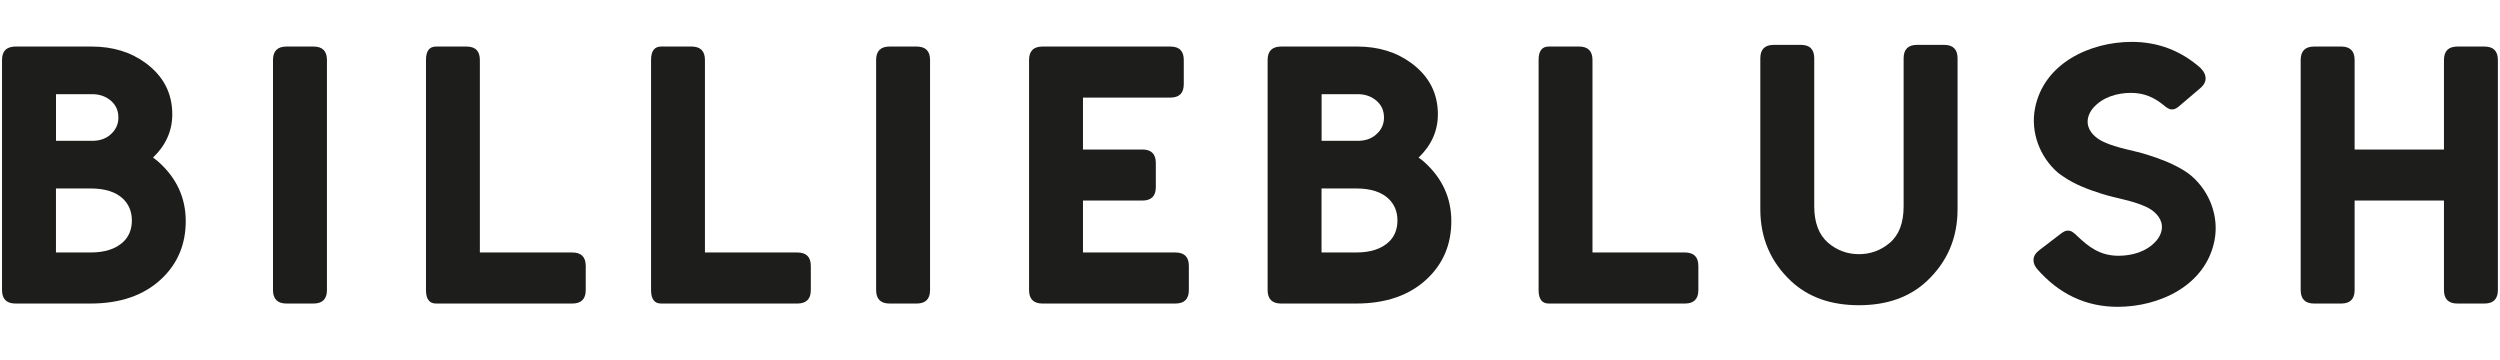 <svg width="125" height="18" viewBox="0 0 125 18" fill="none" xmlns="http://www.w3.org/2000/svg">
<path d="M14.325 15.177C13.875 15.177 13.65 14.952 13.65 14.504V2.999C13.65 2.552 13.875 2.327 14.325 2.327H15.674C16.124 2.327 16.347 2.552 16.347 2.999V14.504C16.347 14.952 16.122 15.177 15.674 15.177H14.325Z" fill="#1D1D1B"/>
<path d="M28.615 15.177H21.804C21.466 15.177 21.299 14.952 21.299 14.504V2.999C21.299 2.552 21.466 2.327 21.804 2.327H23.321C23.771 2.327 23.993 2.552 23.993 2.999V12.624H28.613C29.062 12.624 29.287 12.848 29.287 13.296V14.504C29.287 14.952 29.062 15.177 28.613 15.177H28.615Z" fill="#1D1D1B"/>
<path d="M39.868 15.177H33.057C32.72 15.177 32.553 14.952 32.553 14.504V2.999C32.553 2.552 32.72 2.327 33.057 2.327H34.574C35.024 2.327 35.247 2.552 35.247 2.999V12.624H39.866C40.316 12.624 40.541 12.848 40.541 13.296V14.504C40.541 14.952 40.316 15.177 39.866 15.177H39.868Z" fill="#1D1D1B"/>
<path d="M44.481 15.177C44.031 15.177 43.806 14.952 43.806 14.504V2.999C43.806 2.552 44.031 2.327 44.481 2.327H45.83C46.28 2.327 46.503 2.552 46.503 2.999V14.504C46.503 14.952 46.278 15.177 45.83 15.177H44.481Z" fill="#1D1D1B"/>
<path d="M58.77 15.177H52.127C51.677 15.177 51.453 14.952 51.453 14.504V2.999C51.453 2.552 51.677 2.327 52.127 2.327H58.517C58.967 2.327 59.189 2.552 59.189 2.999V4.208C59.189 4.655 58.965 4.88 58.517 4.88H54.149V7.475H57.117C57.567 7.475 57.791 7.7 57.791 8.148V9.356C57.791 9.804 57.567 10.028 57.117 10.028H54.149V12.624H58.768C59.218 12.624 59.443 12.848 59.443 13.296V14.504C59.443 14.952 59.218 15.177 58.768 15.177H58.77Z" fill="#1D1D1B"/>
<path d="M84.245 15.177H77.435C77.097 15.177 76.93 14.952 76.93 14.504V2.999C76.93 2.552 77.097 2.327 77.435 2.327H78.951C79.401 2.327 79.624 2.552 79.624 2.999V12.624H84.243C84.693 12.624 84.918 12.848 84.918 13.296V14.504C84.918 14.952 84.693 15.177 84.243 15.177H84.245Z" fill="#1D1D1B"/>
<path d="M92.948 15.261C91.555 15.261 90.428 14.865 89.568 14.07C88.534 13.107 88.016 11.905 88.016 10.463V2.915C88.016 2.467 88.241 2.243 88.69 2.243H90.04C90.49 2.243 90.712 2.467 90.712 2.915V10.318C90.712 11.135 90.946 11.745 91.413 12.147C91.857 12.521 92.368 12.708 92.948 12.708C93.528 12.708 94.037 12.521 94.483 12.147C94.948 11.756 95.181 11.146 95.181 10.318V2.915C95.181 2.467 95.406 2.243 95.856 2.243H97.203C97.653 2.243 97.878 2.467 97.878 2.915V10.463C97.878 11.905 97.36 13.107 96.326 14.07C95.466 14.865 94.339 15.261 92.946 15.261H92.948Z" fill="#1D1D1B"/>
<path d="M115.709 15.177C115.259 15.177 115.034 14.952 115.034 14.504V2.999C115.034 2.552 115.259 2.327 115.709 2.327H117.058C117.508 2.327 117.731 2.552 117.731 2.999V7.475H122.198V2.999C122.198 2.552 122.423 2.327 122.872 2.327H124.22C124.669 2.327 124.894 2.552 124.894 2.999V14.504C124.894 14.952 124.669 15.177 124.22 15.177H122.872C122.423 15.177 122.198 14.952 122.198 14.504V10.028H117.731V14.504C117.731 14.952 117.506 15.177 117.058 15.177H115.709Z" fill="#1D1D1B"/>
<path d="M0.776 15.177C0.326 15.177 0.101 14.952 0.101 14.504V2.999C0.101 2.552 0.329 2.327 0.783 2.327H4.575C5.638 2.327 6.54 2.603 7.285 3.153C8.171 3.805 8.614 4.66 8.614 5.717C8.614 6.541 8.292 7.262 7.651 7.88C7.759 7.954 7.858 8.03 7.944 8.11C8.839 8.92 9.287 9.901 9.287 11.057C9.287 12.225 8.877 13.193 8.057 13.959C7.186 14.771 6.008 15.177 4.524 15.177H0.776ZM2.8 7.041H4.613C4.946 7.041 5.226 6.957 5.455 6.785C5.764 6.547 5.92 6.245 5.92 5.88C5.92 5.492 5.764 5.187 5.455 4.965C5.212 4.793 4.932 4.709 4.613 4.709H2.8V7.041ZM2.8 12.624H4.529C5.248 12.624 5.794 12.446 6.171 12.087C6.451 11.816 6.593 11.46 6.593 11.023C6.593 10.591 6.449 10.235 6.163 9.95C5.803 9.599 5.256 9.423 4.527 9.423H2.798V12.621L2.8 12.624Z" fill="#1D1D1B"/>
<path d="M64.055 15.177C63.606 15.177 63.381 14.952 63.381 14.504V2.999C63.381 2.552 63.608 2.327 64.062 2.327H67.855C68.917 2.327 69.819 2.603 70.564 3.153C71.451 3.805 71.894 4.66 71.894 5.717C71.894 6.541 71.572 7.262 70.93 7.88C71.038 7.954 71.138 8.03 71.224 8.11C72.119 8.92 72.566 9.901 72.566 11.057C72.566 12.225 72.156 13.193 71.336 13.959C70.465 14.771 69.288 15.177 67.804 15.177H64.051H64.055ZM66.08 7.041H67.892C68.225 7.041 68.505 6.957 68.734 6.785C69.043 6.547 69.2 6.245 69.2 5.88C69.2 5.492 69.043 5.187 68.734 4.965C68.492 4.793 68.212 4.709 67.892 4.709H66.08V7.041ZM66.08 12.624H67.808C68.527 12.624 69.074 12.446 69.451 12.087C69.731 11.816 69.872 11.46 69.872 11.023C69.872 10.591 69.729 10.235 69.442 9.95C69.083 9.599 68.536 9.423 67.806 9.423H66.077V12.621L66.08 12.624Z" fill="#1D1D1B"/>
<path d="M109.592 8.811C109.354 8.604 109.063 8.437 108.783 8.292C108.492 8.143 108.19 8.019 107.881 7.909C107.712 7.849 107.542 7.794 107.372 7.738C106.649 7.509 105.886 7.418 105.189 7.099C104.797 6.921 104.424 6.592 104.385 6.16C104.358 5.873 104.488 5.588 104.68 5.374C105.15 4.849 105.871 4.644 106.552 4.644C107.233 4.644 107.716 4.891 108.139 5.223C108.322 5.377 108.448 5.474 108.6 5.472C108.746 5.472 108.843 5.405 108.988 5.283L110.003 4.419C110.199 4.255 110.289 4.079 110.28 3.896C110.272 3.741 110.205 3.596 110.08 3.46C110.069 3.449 110.058 3.438 110.044 3.427C110.044 3.422 110.044 3.418 110.047 3.416C109.061 2.539 107.91 2.094 106.587 2.094C104.506 2.094 102.18 3.16 101.748 5.428C101.523 6.61 101.988 7.843 102.885 8.624C102.969 8.697 103.068 8.758 103.159 8.822C103.73 9.223 104.444 9.488 105.106 9.695C105.829 9.924 106.592 10.015 107.288 10.333C107.681 10.511 108.053 10.841 108.093 11.273C108.12 11.56 107.99 11.845 107.798 12.058C107.328 12.584 106.607 12.788 105.926 12.788C104.993 12.788 104.426 12.334 103.884 11.82C103.697 11.642 103.578 11.537 103.419 11.531C103.273 11.524 103.176 11.584 103.024 11.698L101.977 12.499C101.774 12.653 101.675 12.82 101.675 13C101.675 13.153 101.734 13.3 101.851 13.443C102.954 14.707 104.299 15.341 105.888 15.341C107.97 15.341 110.296 14.275 110.728 12.007C110.953 10.825 110.488 9.592 109.59 8.811H109.592Z" fill="#1D1D1B"/>
</svg>
